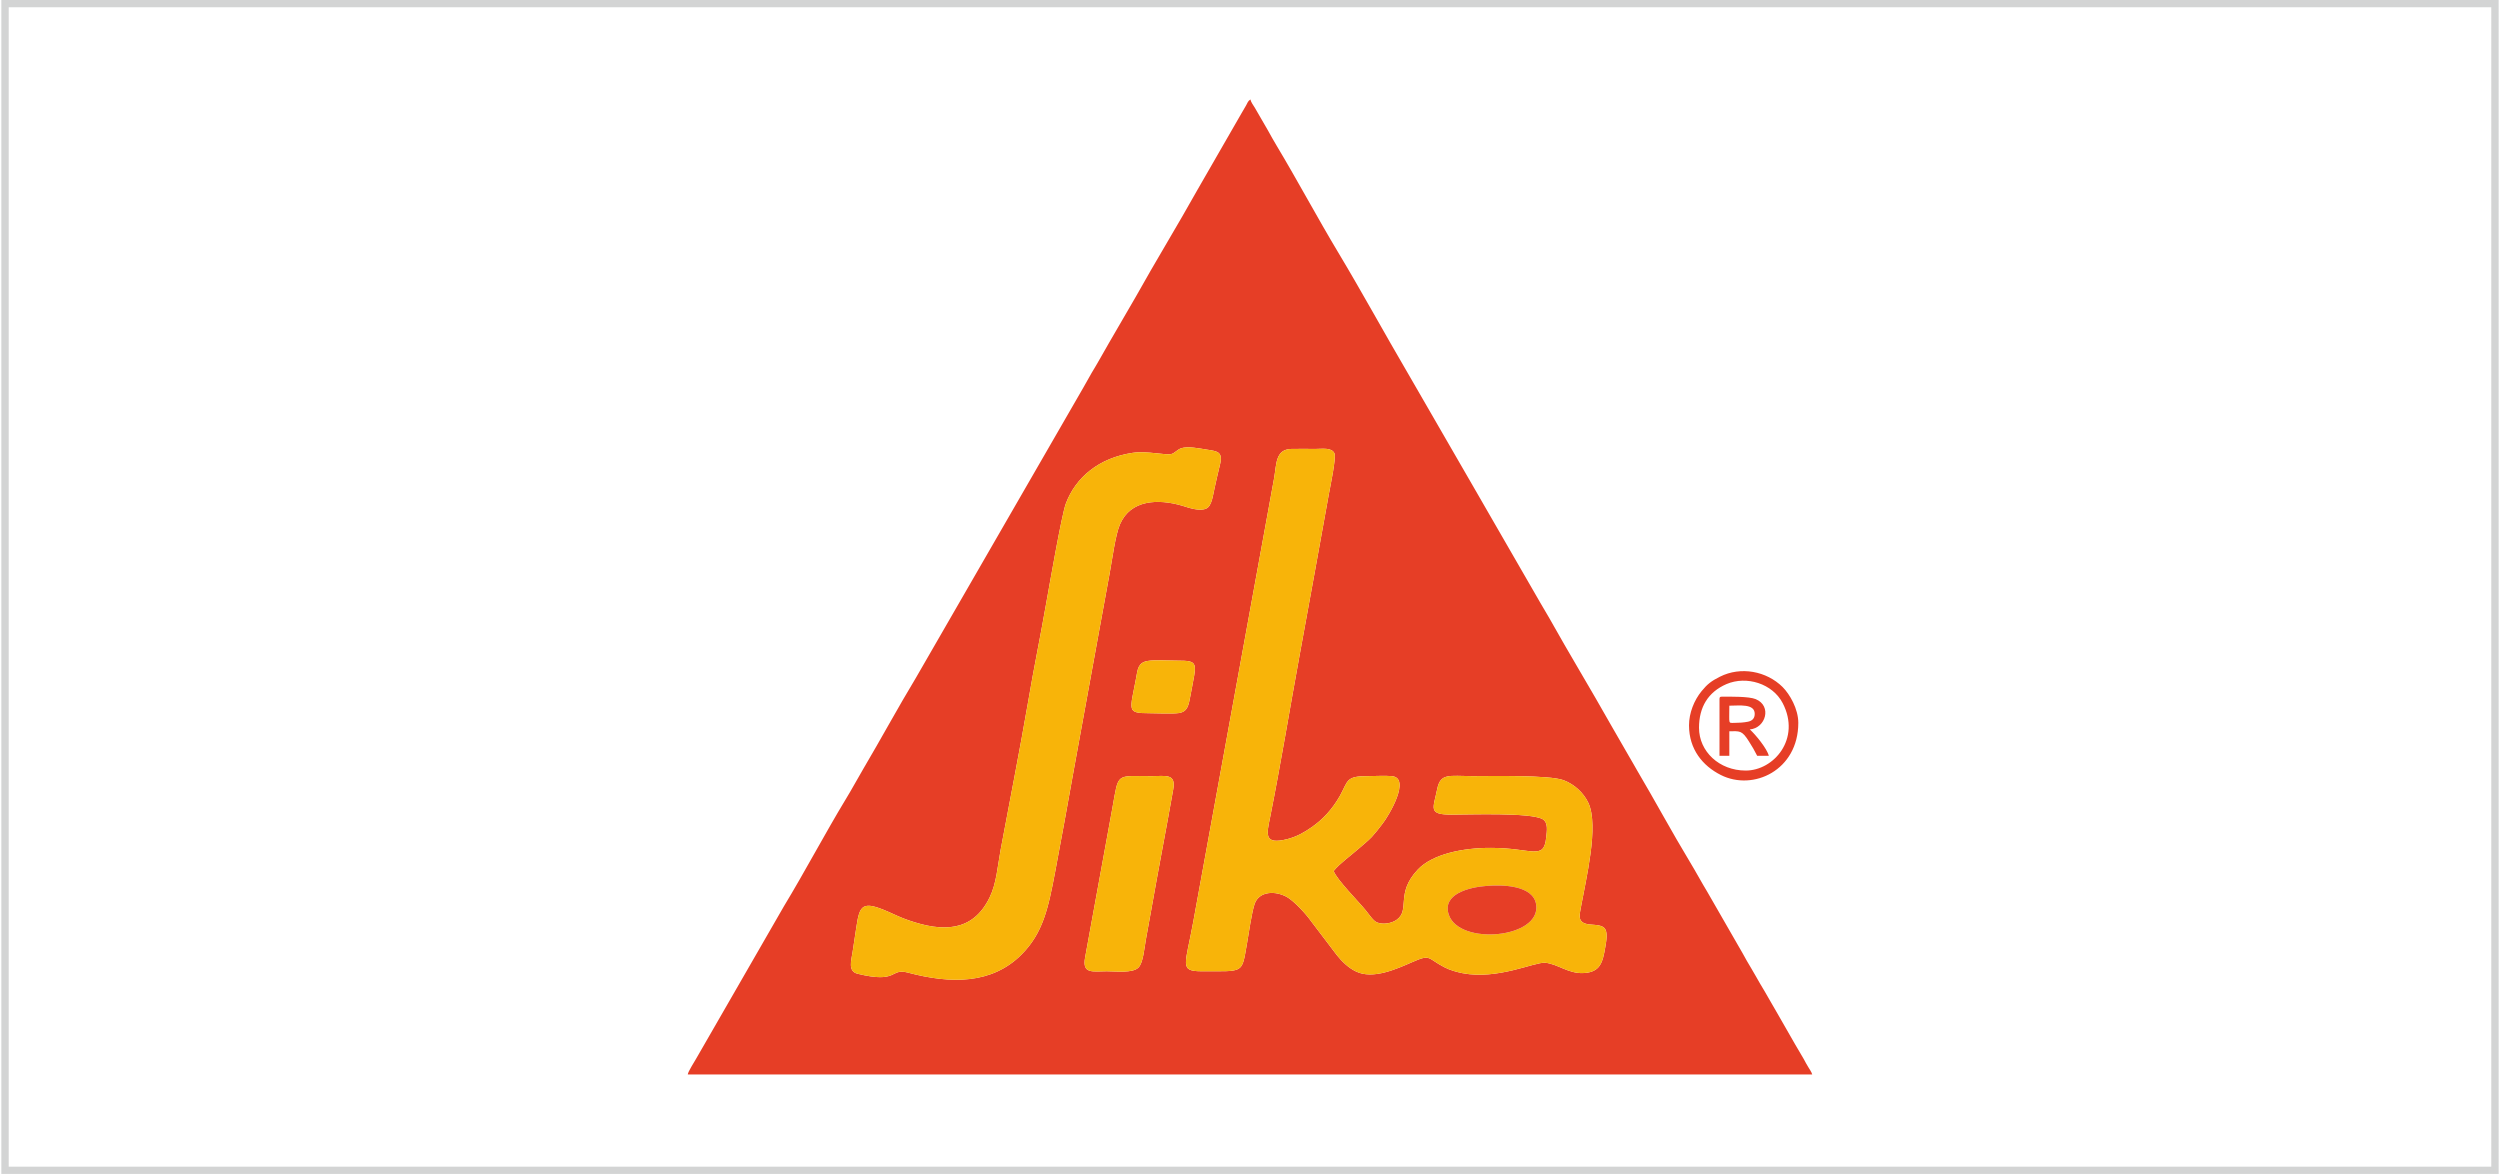 <?xml version="1.0" encoding="UTF-8"?>
<!DOCTYPE svg PUBLIC "-//W3C//DTD SVG 1.1//EN" "http://www.w3.org/Graphics/SVG/1.1/DTD/svg11.dtd">
<!-- Creator: CorelDRAW -->
<svg xmlns="http://www.w3.org/2000/svg" xml:space="preserve" width="641px" height="301px" version="1.1" style="shape-rendering:geometricPrecision; text-rendering:geometricPrecision; image-rendering:optimizeQuality; fill-rule:evenodd; clip-rule:evenodd"
viewBox="0 0 152.41 71.65"
 xmlns:xlink="http://www.w3.org/1999/xlink"
 xmlns:xodm="http://www.corel.com/coreldraw/odm/2003">
 <defs>
  <style type="text/css">
   <![CDATA[
    .str0 {stroke:#D3D4D4;stroke-width:0.45;stroke-miterlimit:22.926}
    .fil0 {fill:none}
    .fil2 {fill:#F8B409}
    .fil1 {fill:#E63E26}
   ]]>
  </style>
 </defs>
 <g id="Vrstva_x0020_1">
  <path class="fil0 str0" d="M0.22 0.22l151.97 0 0 71.21 -151.97 0 0 -71.21z"/>
  <g id="_105553238574176">
   <path class="fil1" d="M71.52 48.18c-0.43,2.45 -0.91,4.89 -1.34,7.35 -0.11,0.6 -0.22,1.21 -0.33,1.82 -0.09,0.49 -0.16,1.41 -0.45,1.7 -0.35,0.36 -1.37,0.23 -1.94,0.23 -0.85,0 -1.51,0.19 -1.32,-0.84l1.67 -9.15c0.39,-2.16 0.17,-1.92 2.4,-1.92 0.83,0 1.49,-0.18 1.31,0.81zm-1.56 -7.84c0.38,-0.07 1.31,-0.02 1.76,-0.02 1.43,0 1.22,0.1 0.85,2.14 -0.11,0.57 -0.16,0.97 -0.7,1.06 -0.43,0.06 -1.33,0.01 -1.81,0.01 -1.41,0 -1.18,-0.15 -0.81,-2.13 0.1,-0.58 0.13,-0.96 0.71,-1.06zm4.42 -12.01c-0.11,0.48 -0.23,0.94 -0.33,1.43 -0.11,0.47 -0.17,1.13 -0.52,1.28 -0.42,0.19 -1.08,-0.06 -1.48,-0.18 -1.45,-0.42 -3.13,-0.37 -3.78,1.14 -0.28,0.64 -0.48,2.19 -0.63,2.99 -0.73,4.04 -1.48,8.07 -2.21,12.12 -0.36,2.02 -0.73,4.05 -1.11,6.07 -0.43,2.28 -0.75,3.77 -2.07,5.09 -1.8,1.79 -4.27,1.8 -6.93,1.09 -1.1,-0.29 -0.56,0.69 -3.07,0.07 -0.6,-0.15 -0.38,-0.81 -0.3,-1.33 0.08,-0.51 0.15,-1.02 0.23,-1.52 0.2,-1.34 0.36,-1.63 1.95,-0.93 0.43,0.19 0.79,0.37 1.27,0.53 2.03,0.7 3.88,0.72 4.91,-1.4 0.42,-0.85 0.49,-1.91 0.67,-2.89 0.56,-2.99 1.18,-6.14 1.69,-9.1 0.34,-2.02 0.76,-4.03 1.11,-6.05 0.19,-1.05 0.92,-5.27 1.18,-5.99 0.6,-1.62 2.03,-2.8 4.07,-3.11 0.93,-0.14 2.07,0.18 2.41,0.06 0.18,-0.06 0.32,-0.25 0.56,-0.34 0.41,-0.14 1.11,0.01 1.56,0.08 0.65,0.1 1,0.13 0.82,0.89zm6.93 24.83c0.2,0.54 1.52,1.86 1.95,2.39 0.23,0.28 0.46,0.65 0.7,0.75 0.38,0.15 0.89,0.05 1.18,-0.15 0.87,-0.6 -0.08,-1.6 1.3,-3.07 0.89,-0.95 2.75,-1.34 4.48,-1.33 2.49,0 3.21,0.78 3.36,-0.61 0.05,-0.45 0.13,-0.93 -0.21,-1.14 -0.72,-0.42 -4.47,-0.28 -5.56,-0.28 -1.46,0 -1.12,-0.37 -0.88,-1.56 0.2,-0.98 0.71,-0.8 2.14,-0.79 1.13,0 4.71,-0.08 5.58,0.25 0.68,0.26 1.23,0.79 1.51,1.39 0.65,1.41 -0.15,4.66 -0.44,6.27 -0.08,0.49 -0.24,0.9 0.22,1.08 0.34,0.13 0.92,0.02 1.18,0.27 0.25,0.24 0.13,0.8 0.07,1.18 -0.16,0.94 -0.31,1.54 -1.35,1.58 -0.91,0.04 -1.56,-0.56 -2.32,-0.63 -0.66,-0.05 -2.89,1.05 -5.03,0.64 -0.4,-0.08 -0.78,-0.19 -1.11,-0.36 -1.07,-0.55 -0.82,-0.83 -1.97,-0.32 -0.96,0.42 -2.41,1.08 -3.44,0.57 -0.45,-0.21 -0.87,-0.62 -1.16,-0.99l-1.58 -2.08c-0.3,-0.43 -1.01,-1.2 -1.45,-1.46 -0.71,-0.41 -1.71,-0.38 -1.99,0.4 -0.18,0.52 -0.36,1.82 -0.47,2.44 -0.33,1.86 -0.15,1.67 -2.75,1.68 -1.41,0 -1.01,-0.37 -0.53,-3.01l4.93 -27.05c0.16,-0.88 0.07,-1.8 1.07,-1.82 0.48,-0.01 0.97,0 1.45,0 0.44,0 1,-0.1 1.17,0.27 0.12,0.27 -0.27,2.08 -0.34,2.48 -0.59,3.3 -1.19,6.57 -1.79,9.86 -0.6,3.27 -1.14,6.58 -1.79,9.84 -0.21,1.05 -0.43,1.74 1.06,1.36 0.56,-0.15 1.01,-0.4 1.45,-0.71 0.7,-0.48 1.27,-1.1 1.74,-1.92 0.52,-0.95 0.36,-1.21 1.71,-1.21 0.44,0 1.04,-0.04 1.46,0 1.19,0.11 -0.18,2.42 -0.57,2.91 -0.22,0.29 -0.44,0.57 -0.65,0.8 -0.27,0.28 -0.49,0.44 -0.77,0.69 -0.52,0.46 -1.17,0.91 -1.56,1.39zm29.21 12.42c-0.04,-0.16 -0.17,-0.32 -0.24,-0.45 -0.1,-0.17 -0.18,-0.3 -0.27,-0.48 -0.18,-0.33 -0.37,-0.61 -0.54,-0.92l-1.06 -1.85c-0.37,-0.62 -0.69,-1.22 -1.07,-1.84 -0.19,-0.32 -0.34,-0.61 -0.53,-0.92 -0.18,-0.3 -0.38,-0.64 -0.55,-0.96 -0.17,-0.31 -0.35,-0.59 -0.53,-0.92l-1.61 -2.8c-0.37,-0.61 -0.7,-1.23 -1.07,-1.84 -1.07,-1.77 -2.16,-3.79 -3.23,-5.6 -0.19,-0.32 -0.34,-0.61 -0.53,-0.92l-1.06 -1.84c-1.22,-2.17 -2.56,-4.37 -3.76,-6.52 -0.19,-0.32 -0.36,-0.61 -0.54,-0.92l-3.23 -5.6c-0.18,-0.32 -0.35,-0.61 -0.53,-0.92l-4.29 -7.43c-1.43,-2.44 -2.85,-5.04 -4.29,-7.44 -1.25,-2.08 -2.5,-4.42 -3.76,-6.52 -0.19,-0.32 -0.35,-0.6 -0.53,-0.93l-0.81 -1.4c-0.09,-0.15 -0.22,-0.31 -0.26,-0.49 -0.18,0.12 -0.17,0.22 -0.29,0.41 -0.1,0.17 -0.17,0.3 -0.28,0.48l-2.67 4.64c-1.2,2.15 -2.55,4.35 -3.76,6.52l-1.62 2.79c-0.36,0.62 -0.69,1.23 -1.07,1.85 -0.18,0.31 -0.34,0.6 -0.52,0.92l-10.2 17.68c-1.07,1.77 -2.16,3.78 -3.23,5.59 -0.37,0.63 -0.69,1.23 -1.07,1.85 -1.23,2.03 -2.51,4.45 -3.76,6.51l-5.35 9.29c-0.11,0.2 -0.51,0.81 -0.52,0.98l68.63 0z"/>
   <path class="fil2" d="M90.65 54.07c0.94,-0.08 2.85,-0.05 3.02,1.14 0.31,2.06 -4.69,2.52 -5.33,0.62 -0.43,-1.26 1.23,-1.68 2.31,-1.76zm-9.34 -0.91c0.39,-0.48 1.04,-0.93 1.56,-1.39 0.28,-0.25 0.5,-0.41 0.77,-0.69 0.21,-0.23 0.43,-0.51 0.65,-0.8 0.39,-0.49 1.76,-2.8 0.57,-2.91 -0.42,-0.04 -1.02,0 -1.46,0 -1.35,0 -1.19,0.26 -1.71,1.21 -0.47,0.82 -1.04,1.44 -1.74,1.92 -0.44,0.31 -0.89,0.56 -1.45,0.71 -1.49,0.38 -1.27,-0.31 -1.06,-1.36 0.65,-3.26 1.19,-6.57 1.79,-9.84 0.6,-3.29 1.2,-6.56 1.79,-9.86 0.07,-0.4 0.46,-2.21 0.34,-2.48 -0.17,-0.37 -0.73,-0.27 -1.17,-0.27 -0.48,0 -0.97,-0.01 -1.45,0 -1,0.02 -0.91,0.94 -1.07,1.82l-4.93 27.05c-0.48,2.64 -0.88,3.01 0.53,3.01 2.6,-0.01 2.42,0.18 2.75,-1.68 0.11,-0.62 0.29,-1.92 0.47,-2.44 0.28,-0.78 1.28,-0.81 1.99,-0.4 0.44,0.26 1.15,1.03 1.45,1.46l1.58 2.08c0.29,0.37 0.71,0.78 1.16,0.99 1.03,0.51 2.48,-0.15 3.44,-0.57 1.15,-0.51 0.9,-0.23 1.97,0.32 0.33,0.17 0.71,0.28 1.11,0.36 2.14,0.41 4.37,-0.69 5.03,-0.64 0.76,0.07 1.41,0.67 2.32,0.63 1.04,-0.04 1.19,-0.64 1.35,-1.58 0.06,-0.38 0.18,-0.94 -0.07,-1.18 -0.26,-0.25 -0.84,-0.14 -1.18,-0.27 -0.46,-0.18 -0.3,-0.59 -0.22,-1.08 0.29,-1.61 1.09,-4.86 0.44,-6.27 -0.28,-0.6 -0.83,-1.13 -1.51,-1.39 -0.87,-0.33 -4.45,-0.25 -5.58,-0.25 -1.43,-0.01 -1.94,-0.19 -2.14,0.79 -0.24,1.19 -0.58,1.56 0.88,1.56 1.09,0 4.84,-0.14 5.56,0.28 0.34,0.21 0.26,0.69 0.21,1.14 -0.15,1.39 -0.87,0.61 -3.36,0.61 -1.73,-0.01 -3.59,0.38 -4.48,1.33 -1.38,1.47 -0.43,2.47 -1.3,3.07 -0.29,0.2 -0.8,0.3 -1.18,0.15 -0.24,-0.1 -0.47,-0.47 -0.7,-0.75 -0.43,-0.53 -1.75,-1.85 -1.95,-2.39z"/>
   <path class="fil2" d="M74.38 28.33c0.18,-0.76 -0.17,-0.79 -0.82,-0.89 -0.45,-0.07 -1.15,-0.22 -1.56,-0.08 -0.24,0.09 -0.38,0.28 -0.56,0.34 -0.34,0.12 -1.48,-0.2 -2.41,-0.06 -2.04,0.31 -3.47,1.49 -4.07,3.11 -0.26,0.72 -0.99,4.94 -1.18,5.99 -0.35,2.02 -0.77,4.03 -1.11,6.05 -0.51,2.96 -1.13,6.11 -1.69,9.1 -0.18,0.98 -0.25,2.04 -0.67,2.89 -1.03,2.12 -2.88,2.1 -4.91,1.4 -0.48,-0.16 -0.84,-0.34 -1.27,-0.53 -1.59,-0.7 -1.75,-0.41 -1.95,0.93 -0.08,0.5 -0.15,1.01 -0.23,1.52 -0.08,0.52 -0.3,1.18 0.3,1.33 2.51,0.62 1.97,-0.36 3.07,-0.07 2.66,0.71 5.13,0.7 6.93,-1.09 1.32,-1.32 1.64,-2.81 2.07,-5.09 0.38,-2.02 0.75,-4.05 1.11,-6.07 0.73,-4.05 1.48,-8.08 2.21,-12.12 0.15,-0.8 0.35,-2.35 0.63,-2.99 0.65,-1.51 2.33,-1.56 3.78,-1.14 0.4,0.12 1.06,0.37 1.48,0.18 0.35,-0.15 0.41,-0.81 0.52,-1.28 0.1,-0.49 0.22,-0.95 0.33,-1.43z"/>
   <path class="fil2" d="M71.52 48.18c0.18,-0.99 -0.48,-0.81 -1.31,-0.81 -2.23,0 -2.01,-0.24 -2.4,1.92l-1.67 9.15c-0.19,1.03 0.47,0.84 1.32,0.84 0.57,0 1.59,0.13 1.94,-0.23 0.29,-0.29 0.36,-1.21 0.45,-1.7 0.11,-0.61 0.22,-1.22 0.33,-1.82 0.43,-2.46 0.91,-4.9 1.34,-7.35z"/>
   <path class="fil1" d="M90.65 54.07c-1.08,0.08 -2.74,0.5 -2.31,1.76 0.64,1.9 5.64,1.44 5.33,-0.62 -0.17,-1.19 -2.08,-1.22 -3.02,-1.14z"/>
   <path class="fil1" d="M106.46 47.03c-1.62,0 -2.85,-1.17 -2.85,-2.61 0,-1.26 0.55,-2.18 1.68,-2.67 1.22,-0.52 2.81,-0.03 3.43,1.17 1.12,2.17 -0.54,4.11 -2.26,4.11zm-3.46 -2.76c0,1.46 0.83,2.47 1.94,3.03 1.98,1 4.73,-0.29 4.73,-3.18 0,-0.85 -0.52,-1.75 -0.96,-2.19 -0.98,-0.97 -2.55,-1.27 -3.82,-0.63 -0.52,0.26 -0.77,0.45 -1.12,0.88 -0.46,0.56 -0.77,1.34 -0.77,2.09z"/>
   <path class="fil2" d="M69.96 40.34c-0.58,0.1 -0.61,0.48 -0.71,1.06 -0.37,1.98 -0.6,2.13 0.81,2.13 0.48,0 1.38,0.05 1.81,-0.01 0.54,-0.09 0.59,-0.49 0.7,-1.06 0.37,-2.04 0.58,-2.14 -0.85,-2.14 -0.45,0 -1.38,-0.05 -1.76,0.02z"/>
   <path class="fil1" d="M105.76 44.12c-0.38,0 -0.3,0.1 -0.3,-1.05 0.61,0 1.55,-0.14 1.55,0.5 0,0.28 -0.16,0.43 -0.42,0.48 -0.25,0.05 -0.55,0.07 -0.83,0.07zm-0.9 -1.45l0 3.46 0.6 0 0 -1.5c0.64,0 0.76,-0.07 1.19,0.61 0.19,0.29 0.36,0.59 0.51,0.89l0.71 0c-0.1,-0.43 -0.83,-1.32 -1.16,-1.61 0.97,-0.08 1.37,-1.43 0.36,-1.85 -0.42,-0.17 -1.51,-0.15 -2.06,-0.15 -0.12,0 -0.15,0.03 -0.15,0.15z"/>
  </g>
 </g>
</svg>
